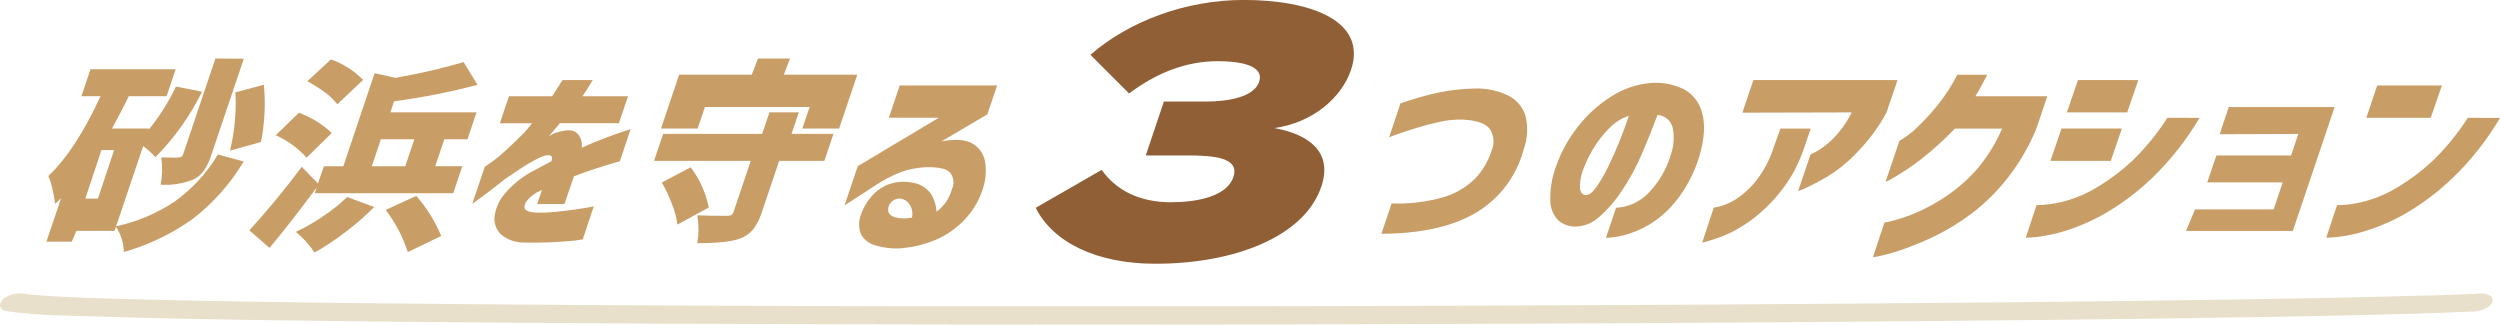 <?xml version="1.0" encoding="UTF-8"?><svg id="Layer_1" xmlns="http://www.w3.org/2000/svg" viewBox="0 0 616.12 80"><defs><style>.cls-1{fill:#e8e0ca;}.cls-2{fill:#905f36;}.cls-3{fill:#c99d66;}</style></defs><path class="cls-1" d="m610.93,72.37c-2.07.1-4.16.19-6.23.26l-3.78.14-1.83.06h-.94c-1.08,0,.35,0-.54,0-6.52.2-13.04.35-19.55.49-17.56.38-35.14.63-52.7.84-22.4.28-44.8.49-67.19.65-25.38.2-50.77.35-76.15.44-26.9.13-53.82.2-80.75.23-26.55,0-53.12,0-79.72,0-24.71-.05-49.41-.14-74.09-.28-21.24-.13-42.48-.31-63.72-.55-16.02-.2-32.05-.43-48.07-.84-9.11-.24-18.25-.38-27.33-1.15l-1.66-.16-.68-.08c-.48-.06,1.02.15.13,0-1.94-.38-3.96.14-5.44,1.38-1.05,1.03-.94,2.52.81,2.86,7.25,1.12,14.76,1.09,22.09,1.33,14.48.48,28.97.72,43.46.93,20.08.29,40.17.49,60.26.62,24.06.18,48.13.29,72.2.35,26.48.08,52.96.1,79.45.09,27.02,0,54.01-.05,80.98-.16,25.98-.08,51.96-.21,77.94-.39,23.28-.17,46.55-.37,69.82-.62,18.9-.2,37.81-.47,56.71-.79,13.14-.25,26.3-.52,39.44-1.01l6.12-.26c1.41-.08,4.14-1.02,4.33-2.62.19-1.6-2.14-1.86-3.39-1.8l.03.03Z"/><path class="cls-3" d="m35.28,36.02l-7.05,20.88h-9.4l-1.14,2.66h-6.26l3.63-10.7-1.49,1.38c-.11-1.18-.32-2.36-.61-3.51-.24-1.15-.6-2.28-1.05-3.36,4.45-4.16,8.74-10.71,12.87-19.66h-4.71l2.23-6.64h20.99l-2.23,6.64h-9.32c-1.01,2.11-2.38,4.76-4.15,7.97h9.11l-.12.35c2.69-3.27,4.97-6.86,6.78-10.69l6.43,1.26c-2.93,5.97-6.82,11.42-11.5,16.14-.89-1.02-1.9-1.93-3-2.73Zm-11.14,12.92l3.98-11.95h-3.12l-3.98,11.95h3.12Zm29.55-10.87l6.37,1.73c-3.27,5.46-7.53,10.26-12.56,14.15-5.15,3.67-10.9,6.43-16.98,8.16-.03-2.26-.74-4.46-2.02-6.32,5.18-1.09,10.1-3.16,14.51-6.09,4.31-3.09,7.95-7.03,10.67-11.58v-.05Zm6.39-23.59l-8.03,23.8c-.42,1.36-1.04,2.64-1.83,3.82-.68.94-1.6,1.7-2.66,2.19-2.54.97-5.25,1.4-7.97,1.23.43-2.21.48-4.49.15-6.72,2.42,0,3.86.09,4.33,0,.48.04.92-.28,1.05-.74l7.97-23.64,7,.05Zm4.23,20.52l-7.62,2.12c1.14-4.7,1.59-9.54,1.33-14.36l7.01-1.87c.45,4.73.21,9.5-.72,14.16v-.05Z"/><path class="cls-3" d="m81.76,32.78l-6.2,6.07c-2.12-2.35-4.71-4.24-7.61-5.52l5.71-5.54c3.01,1.1,5.77,2.79,8.1,4.99Zm-4.18,14.82l.46-1.39c-4.18,5.66-8.06,10.63-11.62,14.89l-4.97-4.33c4.56-5,8.87-10.22,12.91-15.65l4,4.08,1.46-4.22h4.79l7.71-22.94,5.14,1.14c5.67-.97,11.27-2.26,16.8-3.86l3.42,5.59c-6.76,1.77-13.63,3.13-20.56,4.06l-.91,2.72h21.23l-2.24,6.64h-5.7l-2.24,6.64h6.68l-2.24,6.64h-34.12Zm11.86-27.87l-6.31,5.97c-.86-1.13-1.89-2.12-3.05-2.93-1.37-1.03-2.82-1.95-4.34-2.75l5.83-5.38c3,1.06,5.72,2.8,7.94,5.08h-.07Zm-3.98,28.78l6.76,2.52c-2.2,2.21-4.55,4.25-7.04,6.12-2.43,1.88-4.99,3.58-7.66,5.08-1.28-1.91-2.83-3.63-4.61-5.08,2.35-1.1,4.61-2.39,6.74-3.88,2.11-1.38,4.08-2.95,5.89-4.7l-.09-.07Zm8.4-14.18l-2.23,6.64h8.24l2.24-6.64h-8.26Zm1.2,17.4l7.53-3.46c2.57,2.94,4.64,6.28,6.15,9.88l-8.24,3.98c-1.2-3.71-3.01-7.18-5.36-10.29l-.07-.11Z"/><path class="cls-3" d="m123.2,30.34l2.23-6.62h10.65c.77-1.18,1.62-2.51,2.54-3.98h7.46c-.25.34-.47.71-.66,1.08-.41.71-1.03,1.69-1.87,2.9h11.22l-2.24,6.64h-14.58c-.29.44-.63.85-1,1.23-.63.72-1.2,1.39-1.7,2.02l.7-.42c.28-.17.59-.32.9-.42,2.53-.86,4.29-.88,5.26-.04,1.02.93,1.48,2.32,1.24,3.68,2.16-.98,4.17-1.81,6.02-2.49,1.85-.69,3.86-1.39,6.04-2.11l-2.64,7.92-1.69.49c-1.08.33-2.51.77-4.25,1.32-1.74.55-3.54,1.19-5.38,1.91l-1.65,4.78-.69,2.06h-6.73l.36-1.03.84-2.49-.58.32c-.34.17-.62.32-.86.41-1.79,1.19-2.76,2.28-2.88,3.3s.91,1.54,3.05,1.61c2.14.07,4.51-.17,6.6-.41,2.09-.24,3.89-.5,5.28-.74s2.11-.38,2.15-.42l-2.72,8.16c-1.28.23-2.57.39-3.87.46-3.45.28-6.92.39-10.39.32-2.07.07-4.1-.59-5.73-1.86-1.25-1.11-1.9-2.73-1.76-4.39.22-2.08,1.06-4.04,2.41-5.63,1.85-2.25,4.12-4.13,6.68-5.53l2.48-1.32,2.47-1.32c.17-.59.16-1,0-1.23s-.65-.29-1.4-.2c-.95.28-1.86.67-2.72,1.16-1.26.67-2.49,1.4-3.67,2.2-1.32.87-2.53,1.69-3.68,2.48-2.21,1.76-4.08,3.21-5.62,4.34-1.54,1.13-2.35,1.72-2.43,1.74l3.09-9.13s.56-.35,1.57-1.07c1.27-.9,2.48-1.9,3.62-2.96,1.41-1.32,2.94-2.74,4.57-4.4.36-.4.75-.86,1.17-1.39l.71-.88h-7.96Z"/><path class="cls-3" d="m205.4,33.01l-2.24,6.64h-11.14l-4.27,12.64c-.47,1.53-1.19,2.97-2.14,4.25-.86,1.02-1.98,1.8-3.24,2.25-2.02.76-5.53,1.14-10.52,1.14.38-2.27.38-4.6,0-6.87,1.82.1,4.25.13,7.33.13.37.02.74-.05,1.08-.22.27-.21.46-.49.55-.82l4.22-12.51h-23.84l2.25-6.64h24.39l1.8-5.31h7.24l-1.8,5.31h10.32Zm-31.68-6.64l-1.79,5.31h-9.03l4.48-13.28h17.89l1.54-3.98h7.9l-1.54,3.98h18.11l-4.48,13.28h-9.07l1.8-5.31h-25.82Zm-10.58,18.59l7.09-3.74c2.2,2.93,3.72,6.32,4.45,9.92l-7.73,4.2c-.23-1.72-.67-3.4-1.33-5-.69-1.85-1.52-3.64-2.5-5.36h.01Z"/><path class="cls-3" d="m221.75,21.06h23.98l-2.4,7.12-11.29,6.65c3.28-.6,5.78-.45,7.49.48,1.68.91,2.86,2.53,3.21,4.4.41,2.35.21,4.77-.59,7.02-.92,2.83-2.48,5.41-4.55,7.54-1.98,2.06-4.35,3.7-6.97,4.82-2.45,1.04-5.04,1.72-7.69,2.01-2.38.29-4.8.08-7.09-.61-1.54-.36-2.87-1.35-3.65-2.73-.64-1.58-.64-3.35,0-4.93.5-1.46,1.26-2.82,2.24-4.02,1.11-1.42,2.56-2.54,4.22-3.25,1.95-.77,4.08-.96,6.13-.56,1.75.23,3.34,1.13,4.44,2.5.95,1.38,1.49,3,1.57,4.67.94-.69,1.75-1.53,2.42-2.49.6-.93,1.06-1.94,1.37-3.01.66-1.33.49-2.93-.42-4.1-.87-.97-2.73-1.37-5.47-1.37-2.43.04-4.83.5-7.1,1.37-2.02.82-3.96,1.85-5.78,3.06l-7.68,4.99,3.25-9.66,19.97-11.94h-12.3l2.68-7.97Zm.15,27.88c-.86-.07-1.7.25-2.28.89-.53.54-.8,1.29-.74,2.04.08.74.62,1.33,1.62,1.66,1.39.38,2.85.41,4.26.09.24-1.05.06-2.16-.5-3.08-.5-.86-1.36-1.45-2.34-1.61h-.01Z"/><path class="cls-3" d="m345.14,25.48c3.19-1.14,6.45-2.05,9.76-2.75,2.92-.57,5.88-.88,8.85-.92,2.76-.05,5.49.55,7.97,1.75,2.07,1.03,3.62,2.88,4.26,5.1.64,2.76.46,5.65-.52,8.31-1.73,6.48-5.94,12.03-11.71,15.45-5.79,3.43-13.55,5.16-23.3,5.19l2.51-7.46c4.24.15,8.48-.35,12.56-1.5,3-.83,5.74-2.41,7.97-4.59,1.9-1.97,3.31-4.37,4.12-6.98.74-1.71.59-3.67-.41-5.24-.98-1.38-3.19-2.17-6.64-2.36-1.92-.06-3.84.12-5.71.54-1.96.42-3.9.93-5.85,1.53-1.95.6-3.53,1.12-4.78,1.58-.64.21-1.27.46-1.89.74l2.81-8.39Z"/><path class="cls-3" d="m411.76,38.16c.75-2.13.92-4.42.49-6.64-.42-1.77-1.94-3.06-3.76-3.19-1.18,3.19-2.48,6.43-3.89,9.68-1.35,3.14-2.98,6.15-4.89,8.99-1.58,2.42-3.48,4.62-5.66,6.52-1.64,1.5-3.79,2.33-6.01,2.32-1.46-.02-2.87-.56-3.98-1.51-1.22-1.25-1.93-2.91-1.98-4.66-.11-3.02.39-6.02,1.47-8.84,1.28-3.61,3.17-6.98,5.59-9.94,2.27-2.85,5.01-5.29,8.11-7.21,2.75-1.75,5.88-2.84,9.12-3.19,2.89-.31,5.8.18,8.43,1.41,2.36,1.2,4.07,3.38,4.69,5.95.8,2.8.57,6.37-.7,10.71-1.04,3.42-2.62,6.65-4.69,9.57-1.69,2.41-3.77,4.53-6.16,6.25-1.98,1.41-4.18,2.5-6.5,3.23-1.83.61-3.73.94-5.66,1l2.5-7.41c2.93-.14,5.7-1.36,7.78-3.43,2.67-2.68,4.63-5.98,5.7-9.61Zm-20.94,9.93c.76,0,1.61-.61,2.55-1.92,1.12-1.6,2.11-3.29,2.95-5.06,1.01-2.05,1.96-4.2,2.87-6.45s1.65-4.29,2.24-6.12c-1.73.56-3.3,1.52-4.58,2.81-1.45,1.4-2.73,2.96-3.8,4.67-1,1.53-1.84,3.16-2.51,4.86-.78,1.69-1.18,3.54-1.18,5.4.15,1.14.62,1.74,1.46,1.81Z"/><path class="cls-3" d="m429.41,27.77l2.71-8.04h35.52l-2.73,8.04c-1.97,3.62-4.44,6.95-7.34,9.89-2.19,2.3-4.67,4.3-7.37,5.96-2.16,1.23-3.87,2.12-5.13,2.68-.62.31-1.26.57-1.92.79l3.05-9.04c.55-.22,1.09-.48,1.6-.79,1.43-.85,2.75-1.88,3.93-3.06,1.87-1.91,3.44-4.1,4.63-6.5l-26.95.07Zm-7.07,23.4c.59-.08,1.17-.21,1.74-.37,1.41-.42,2.76-1.05,3.98-1.87,1.84-1.23,3.47-2.75,4.82-4.5,1.91-2.48,3.36-5.28,4.3-8.27l1.61-4.47h7.45l-1.47,4.37c-.91,2.69-2.04,5.31-3.54,7.72-2.32,3.71-5.26,7-8.67,9.71-1.96,1.55-4.07,2.89-6.32,3.98-2.17.98-4.43,1.76-6.74,2.34l2.85-8.63Z"/><path class="cls-3" d="m489.75,18.41c-.47.92-.95,1.83-1.44,2.75-.5.92-.99,1.77-1.49,2.56h17.73l-2.73,8.08c-1.81,4.35-4.2,8.44-7.11,12.15-2.55,3.24-5.5,6.15-8.78,8.65-2.76,2.09-5.72,3.91-8.82,5.45-2.53,1.24-5.13,2.33-7.78,3.27-1.83.67-3.7,1.22-5.6,1.66-.7.2-1.42.33-2.15.4l2.84-8.53c.76-.12,1.52-.29,2.26-.51,1.94-.51,3.85-1.18,5.69-1.98,2.69-1.16,5.25-2.59,7.65-4.27,2.77-1.91,5.29-4.16,7.48-6.71,2.42-2.94,4.41-6.2,5.93-9.69h-11.65c-2.62,2.74-5.44,5.28-8.42,7.62-1.99,1.53-4.07,2.93-6.23,4.21-.77.51-1.59.94-2.44,1.31l3.4-10.08s.53-.32,1.5-.97c1.3-.92,2.52-1.96,3.63-3.1,1.62-1.6,3.14-3.3,4.56-5.08,1.76-2.24,3.3-4.65,4.59-7.18h7.37Z"/><path class="cls-3" d="m509.38,27.7l2.73-7.97h14.87l-2.73,7.97h-14.87Zm32.69,1.35c-3.19,5.4-7.09,10.36-11.59,14.72-3.49,3.37-7.38,6.32-11.58,8.76-3.14,1.82-6.48,3.29-9.94,4.37-2.3.72-4.66,1.22-7.05,1.5-.88.11-1.77.16-2.66.17l2.66-8.04c.69.03,1.37,0,2.06-.08,1.82-.17,3.63-.5,5.39-1.01,2.69-.78,5.27-1.92,7.65-3.4,3.04-1.83,5.87-3.97,8.46-6.4,3.3-3.19,6.21-6.75,8.68-10.62l7.93.03Zm-36.74,10.59l2.73-7.97h14.87l-2.73,7.97h-14.87Z"/><path class="cls-3" d="m547.03,33.08l2.24-6.7h26.09l-10.3,30.53h-26.32l2.22-5.31h19.37l2.24-6.64h-18.6l2.25-6.64h18.41l1.79-5.31-19.37.07Z"/><path class="cls-3" d="m583.18,29.03l2.68-7.97h15.94l-2.75,7.97h-15.88Zm32.94.03c-3.18,5.41-7.08,10.36-11.59,14.72-3.49,3.37-7.37,6.31-11.56,8.76-3.15,1.82-6.49,3.29-9.96,4.37-2.3.72-4.66,1.22-7.05,1.5-.88.11-1.77.16-2.66.17l2.66-8.04c.69.03,1.37,0,2.06-.08,1.83-.16,3.64-.5,5.4-1.01,2.69-.78,5.26-1.92,7.63-3.4,3.04-1.83,5.87-3.97,8.46-6.4,3.3-3.19,6.21-6.75,8.68-10.62l7.93.03Z"/><path class="cls-2" d="m288.68,49.84c6.21,0,13.67-1.39,15.28-6.2s-4.74-5.33-11.38-5.33h-10.21l4.47-13.28h10.22c5.75,0,11.99-1.13,13.26-4.88,1.3-4.01-4.59-5.07-10.17-5.07-7.79,0-14.99,2.79-21.89,7.95l-9.53-9.52c9.52-8.29,23.51-13.52,37.75-13.52,16.41,0,30.59,5.07,26.46,17.28-2.3,6.81-9.46,12.99-18.86,14.29,8.47,1.57,14.44,5.85,11.56,14.41-4.22,12.48-21.61,19.03-40.92,19.03-14.57,0-25.26-5.33-29.47-13.79l16.25-9.34c3.59,5.01,9.21,7.98,17.19,7.98Z"/></svg>